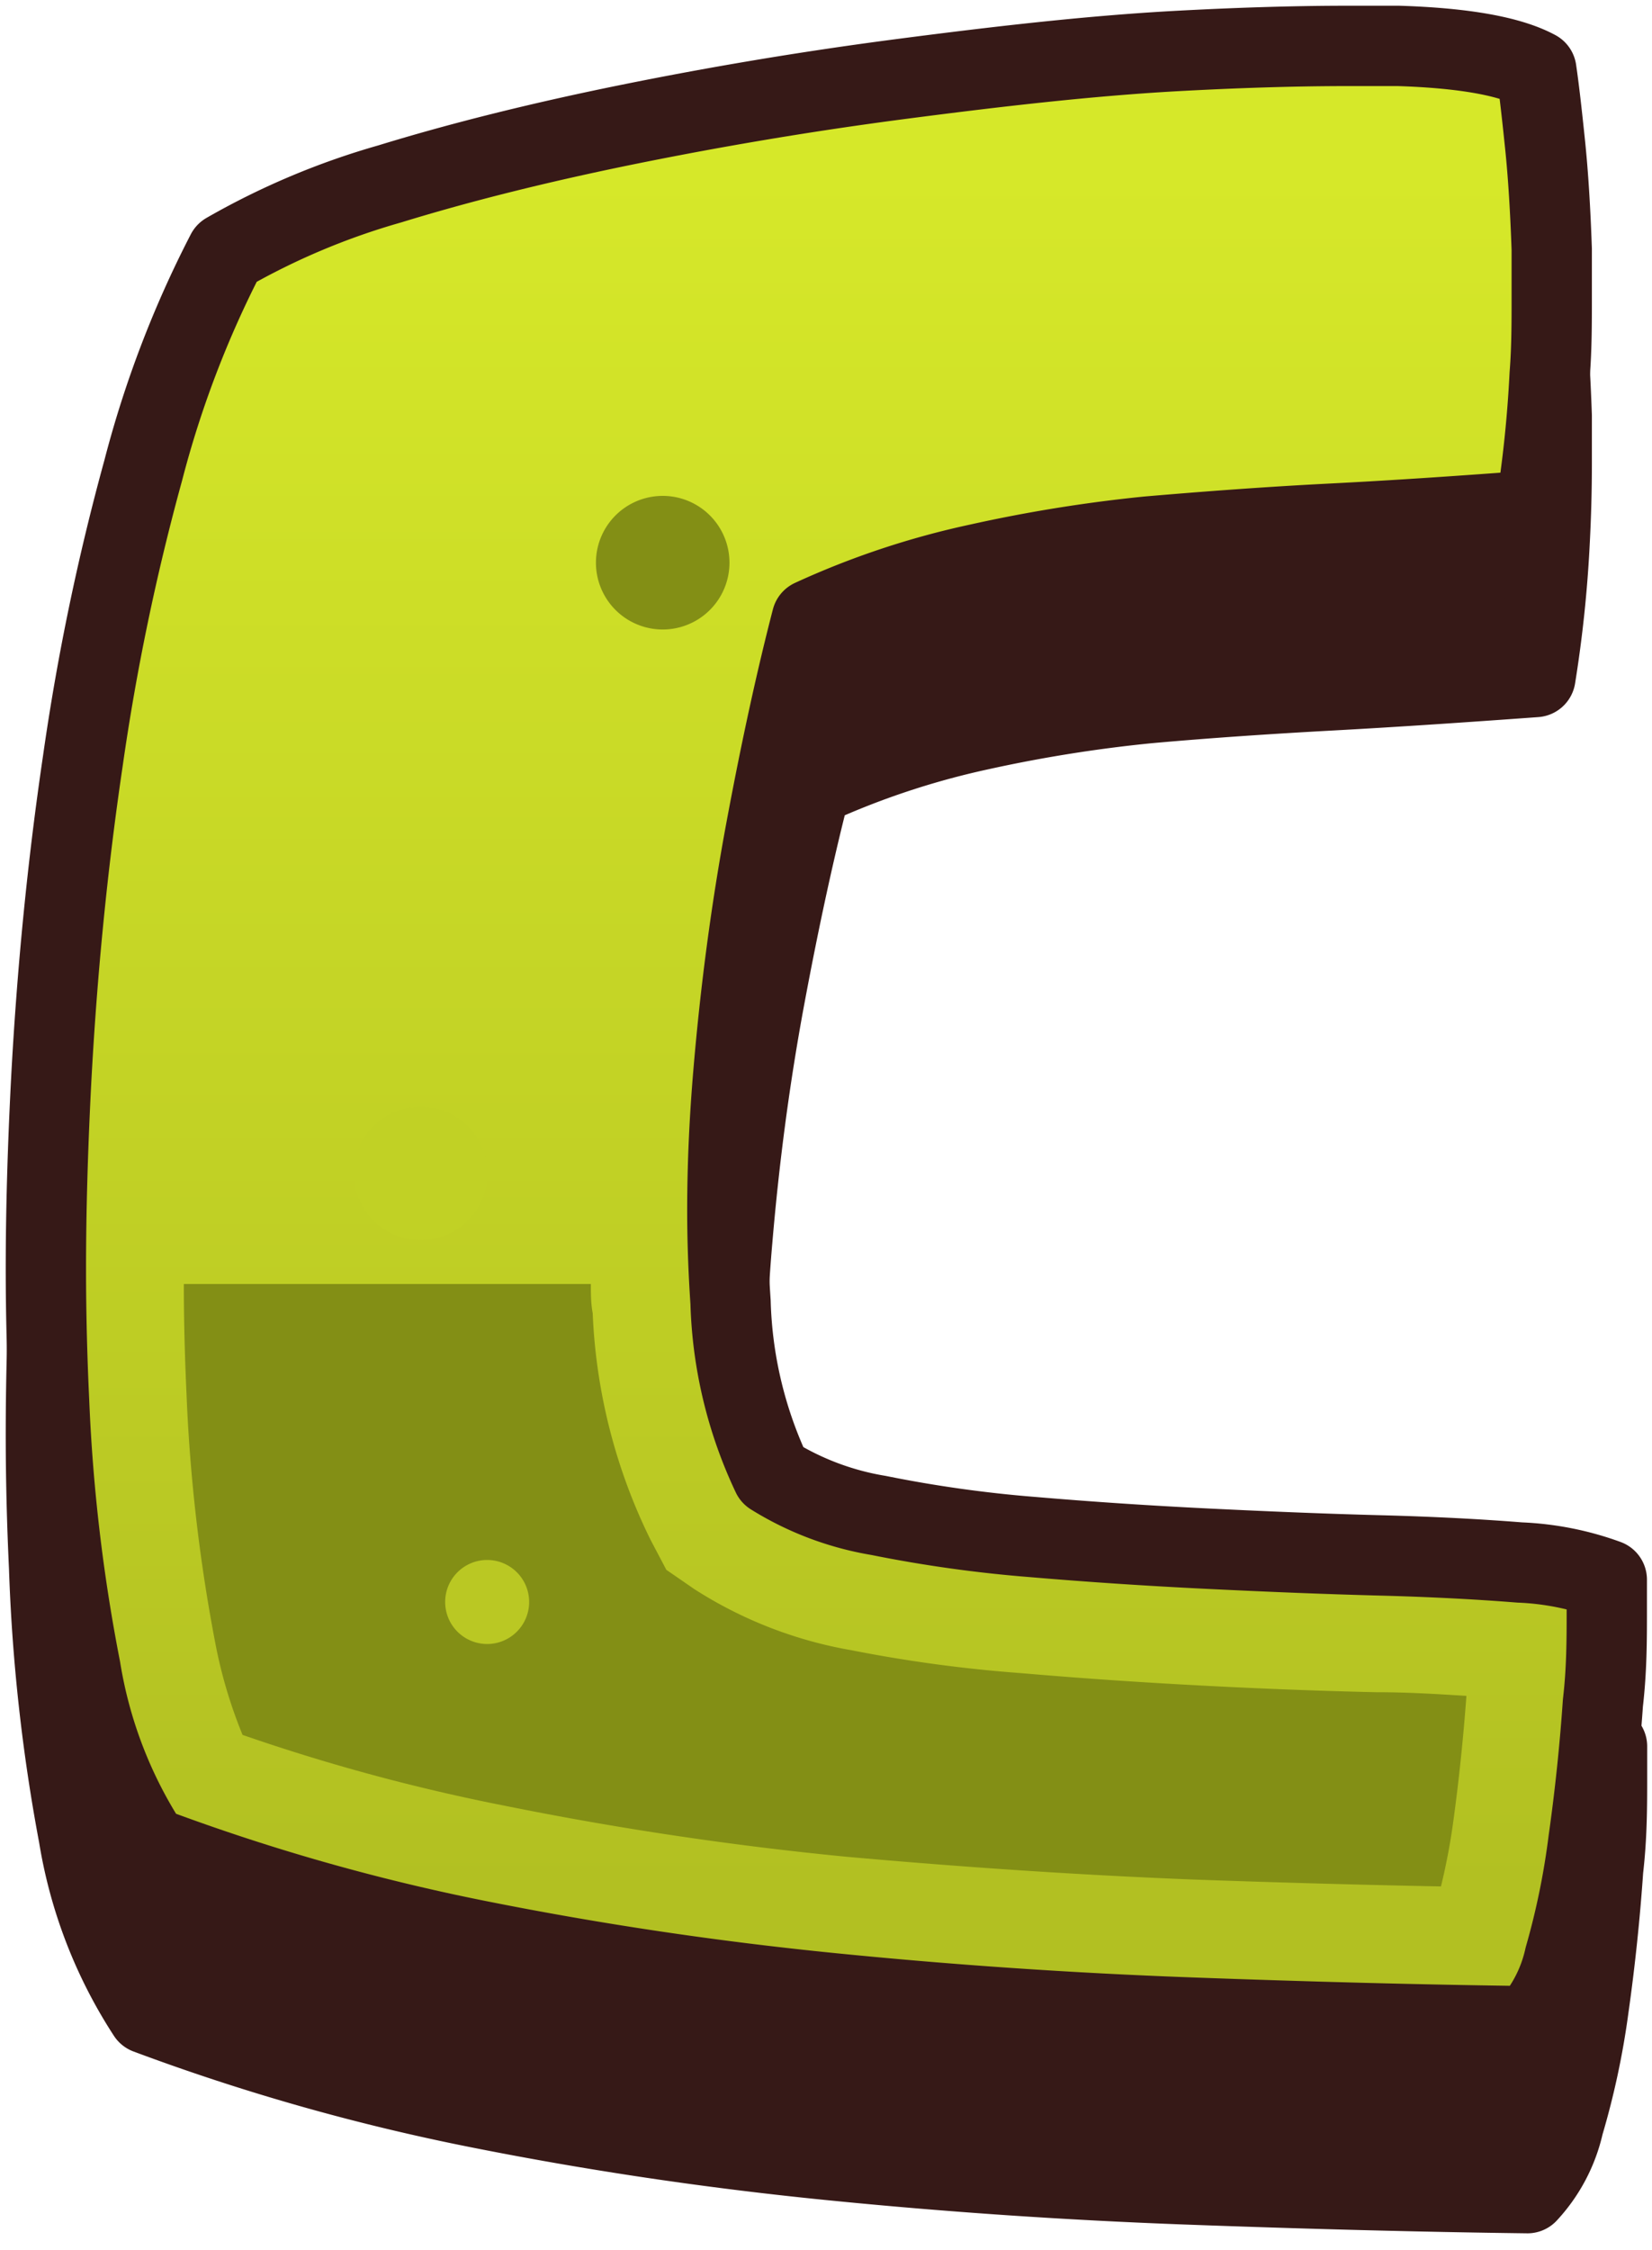 <svg xmlns='http://www.w3.org/2000/svg' width='72' height='98' fill='none'><path fill='#361917' stroke='#361917' stroke-linecap='round' stroke-linejoin='round' stroke-width='3.5' d='M2.14 68.26c-.09-1.9-.14-3.82-.14-5.78 0-2.56.08-5.22.22-8q.38-7.22 1.43-14.05a102 102 0 0 1 2.63-12.65 45.6 45.6 0 0 1 3.59-9.52 31.3 31.3 0 0 1 7.12-3q4.59-1.41 10.29-2.58t12-2q6.28-.86 11.86-1.21a134 134 0 0 1 7.32-.22h2.5q4.275.135 6 1.08c.12.8.24 1.88.38 3.22s.23 2.86.29 4.56v2.11q0 1.65-.09 3.36a54 54 0 0 1-.62 5.91c-3.16.23-6.12.43-8.88.58s-5.43.33-8 .56a63 63 0 0 0-7.39 1.18 35.7 35.7 0 0 0-7.32 2.45c-.68 2.63-1.35 5.69-2 9.18s-1.11 7-1.41 10.52a70 70 0 0 0-.27 6c0 1.34.05 2.67.14 4a18.9 18.9 0 0 0 1.86 7.52 12.9 12.9 0 0 0 4.65 1.78c2.216.447 4.457.761 6.71.94 2.47.21 5 .38 7.67.52s5.13.23 7.45.29 4.37.16 6.12.31a11.9 11.9 0 0 1 3.79.75v1.36c0 1.21 0 2.55-.17 4a84 84 0 0 1-.63 6 33.6 33.6 0 0 1-1.09 5.1 6.5 6.5 0 0 1-1.58 3c-4.71-.06-9.64-.19-14.82-.38s-10.36-.54-15.57-1.06-10.33-1.28-15.39-2.29a93 93 0 0 1-14.36-4.08 20.1 20.1 0 0 1-3-7.76 77 77 0 0 1-1.29-11.7'/><path fill='url(#a)' d='M2.14 61.05c-.09-1.9-.14-3.83-.14-5.78 0-2.57.08-5.22.22-8q.38-7.29 1.39-14.12A102 102 0 0 1 6.24 20.5a45.4 45.4 0 0 1 3.63-9.49 31.7 31.7 0 0 1 7.12-3q4.59-1.41 10.29-2.57c3.79-.77 7.78-1.45 12-2s8.15-1 11.86-1.21q4-.22 7.32-.23h2.5c2.85.09 4.85.45 6 1.07.12.81.24 1.88.38 3.23s.23 2.86.29 4.56v2.11c0 1.1 0 2.22-.09 3.35a54 54 0 0 1-.62 5.91c-3.16.24-6.12.44-8.88.58s-5.43.34-8 .56a63 63 0 0 0-7.39 1.19 35 35 0 0 0-7.27 2.42c-.68 2.62-1.35 5.68-2 9.17s-1.11 7-1.41 10.52q-.27 3.14-.27 6.05c0 1.34.05 2.67.14 4a18.8 18.8 0 0 0 1.81 7.54 12.7 12.7 0 0 0 4.64 1.75c2.216.447 4.456.761 6.71.94 2.47.21 5 .38 7.67.51s5.13.23 7.45.29 4.37.17 6.12.31a12.5 12.5 0 0 1 3.79.75v1.37c0 1.21 0 2.55-.17 4a84 84 0 0 1-.63 6 33.5 33.5 0 0 1-1.04 5.08 6.6 6.6 0 0 1-1.54 3c-4.71-.06-9.64-.19-14.82-.38s-10.36-.54-15.57-1.06-10.33-1.28-15.39-2.29a92 92 0 0 1-14.36-4.09 20 20 0 0 1-3-7.75 77 77 0 0 1-1.37-11.64'/><path fill='#838F15' d='M62.802 82.17c-3.55-.07-7.17-.17-10.78-.3-5.09-.2-10.21-.55-15.21-1-4.964-.486-9.9-1.224-14.79-2.21a85 85 0 0 1-11.45-3.09 20.8 20.8 0 0 1-1.2-4.06 73 73 0 0 1-1.24-10.72c-.07-1.52-.12-3.15-.12-4.86h17.74c0 .43 0 .85.08 1.27a24.6 24.6 0 0 0 2.52 9.87l.69 1.31 1.22.84a18.5 18.5 0 0 0 6.84 2.66c2.447.483 4.922.817 7.41 1 2.43.21 5 .39 7.85.54s5.37.24 7.62.29c1.47 0 2.77.09 3.93.16-.14 1.89-.33 3.7-.57 5.45q-.195 1.44-.54 2.85'/><path stroke='#361917' stroke-linecap='round' stroke-linejoin='round' stroke-width='3.5' d='M2.14 61.05c-.09-1.9-.14-3.83-.14-5.78 0-2.57.08-5.22.22-8q.38-7.29 1.39-14.12A102 102 0 0 1 6.24 20.5a45.4 45.4 0 0 1 3.63-9.49 31.7 31.7 0 0 1 7.12-3q4.59-1.41 10.29-2.57c3.79-.77 7.78-1.45 12-2s8.15-1 11.86-1.21q4-.22 7.32-.23h2.5c2.85.09 4.85.45 6 1.07.12.81.24 1.88.38 3.23s.23 2.86.29 4.56v2.11c0 1.1 0 2.22-.09 3.35a54 54 0 0 1-.62 5.91c-3.16.24-6.12.44-8.88.58s-5.43.34-8 .56a63 63 0 0 0-7.39 1.19 35 35 0 0 0-7.27 2.42c-.68 2.62-1.35 5.68-2 9.17s-1.11 7-1.41 10.52q-.27 3.14-.27 6.05c0 1.34.05 2.67.14 4a18.8 18.8 0 0 0 1.81 7.54 12.7 12.7 0 0 0 4.64 1.75c2.216.447 4.456.761 6.71.94 2.47.21 5 .38 7.67.51s5.13.23 7.45.29 4.37.17 6.12.31a12.5 12.5 0 0 1 3.79.75v1.37c0 1.21 0 2.55-.17 4a84 84 0 0 1-.63 6 33.5 33.5 0 0 1-1.04 5.08 6.6 6.6 0 0 1-1.54 3c-4.71-.06-9.64-.19-14.82-.38s-10.36-.54-15.57-1.06-10.33-1.28-15.39-2.29a92 92 0 0 1-14.36-4.09 20 20 0 0 1-3-7.75 77 77 0 0 1-1.37-11.64'/><path fill='#838F15' d='M28.883 27.42a2.91 2.91 0 1 0 0-5.82 2.91 2.91 0 0 0 0 5.82'/><path fill='#BAC823' d='M21.232 71.61a1.83 1.83 0 1 0 0-3.66 1.83 1.83 0 0 0 0 3.66'/><path fill='#C1D125' d='M18.332 54.02a2.91 2.91 0 1 0 0-5.82 2.91 2.91 0 0 0 0 5.82'/><defs><linearGradient id='a' x1='36.04' x2='36.04' y1='7.64' y2='82.19' gradientUnits='userSpaceOnUse'><stop stop-color='#D6E829'/><stop offset='1' stop-color='#B2C022'/></linearGradient></defs></svg>